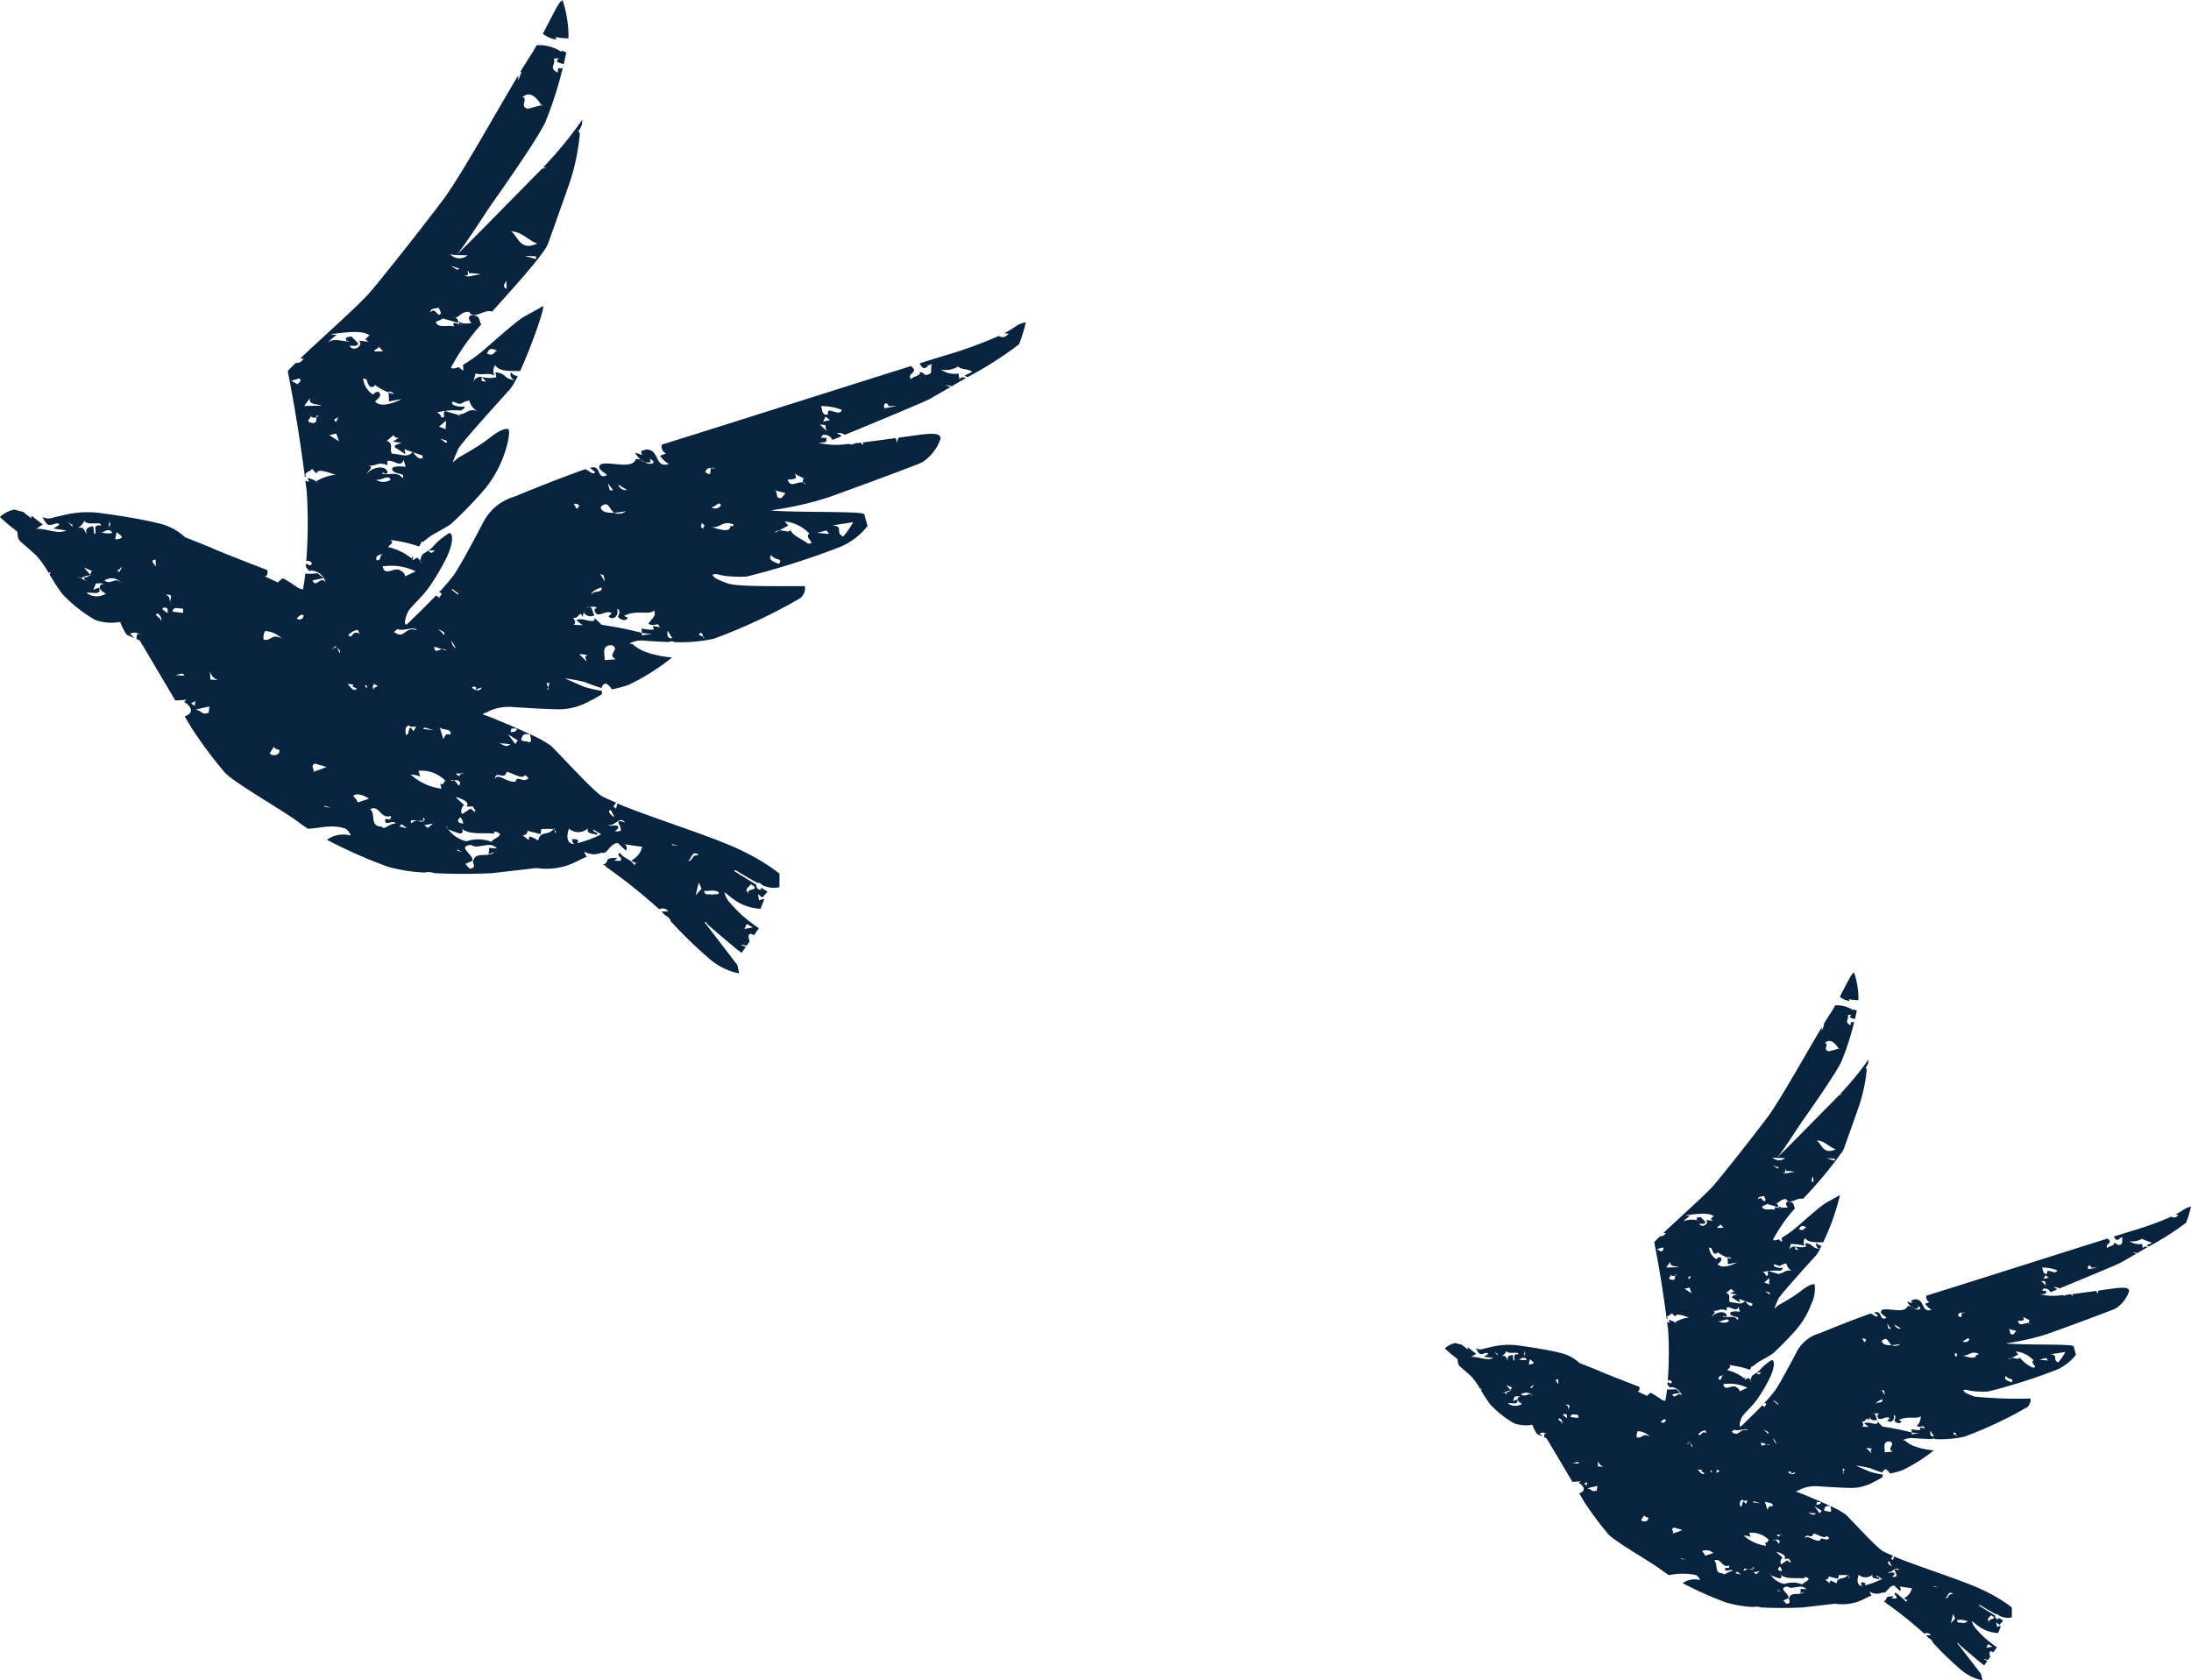 <svg id="header_img.svg" xmlns="http://www.w3.org/2000/svg" width="207.719" height="159.281" viewBox="0 0 207.719 159.281">
  <defs>
    <style>
      .cls-1 {
        fill: #08233e;
        fill-rule: evenodd;
      }
    </style>
  </defs>
  <path id="シェイプ_44_のコピー" data-name="シェイプ 44 のコピー" class="cls-1" d="M426.254,115.636a8.157,8.157,0,0,0-.382-2.357l-0.037-.078h-0.007a0.34,0.34,0,0,0-.1.116,0.05,0.05,0,0,1,0-.056c-0.07.07-.071,0.114-0.118,0.159-0.109.116-.636,1.151-1.124,2.085a1.941,1.941,0,0,0,.9.4c0-.1.056-0.148-0.125-0.193a5.112,5.112,0,0,0,.983.116C426.248,115.763,426.253,115.693,426.254,115.636Zm-0.428-2.457c-0.029.021-.045,0.036-0.065,0.053a0.232,0.232,0,0,1,.067-0.03l0.006,0Zm12.654,65.274c-0.179-.081-0.372-0.1-0.311-0.154l0.371,0.068,0.2-.279c-0.033-.225-0.174-0.463.065-0.535a0.53,0.53,0,0,1,.235.106l0.344-.491a9.318,9.318,0,0,1-2.087-1.863,1.574,1.574,0,0,1-.289-0.618c0.04,0.009.375,0.3,0.524,0.412a3.468,3.468,0,0,0,1.963.731l0.261-.666a0.816,0.816,0,0,0-.365.087l-0.073-.438,0.307,0.238,0.32-.369,0.018-.042-0.413-.256c-0.038.018-.055,0.047,0,0.132a0.3,0.3,0,0,1-.34-0.343l-1.557-.964,0.106-.043c0.212,0.107.969,0.59,1.565,0.893a0.344,0.344,0,0,1,.092-0.029l0.23,0.181a1.789,1.789,0,0,0,.245.086,1.664,1.664,0,0,0,.906.041c0-.2,0-0.394,0-0.593,0-.116,0-0.22,0-0.337a10.685,10.685,0,0,0-1.009-.716,16.882,16.882,0,0,0-2.735-1.375l-0.046-.019a0.042,0.042,0,0,1-.006,0l-0.024-.015c-1.691-.695-5.265-1.861-6.932-2.548l0.014,0.024-0.114-.064c-0.117-.049-0.225-0.1-0.319-0.139l-0.1.36-0.183-.143,0.192-.259c-0.336-.156-0.837-0.364-0.993-0.464-0.685-.431-3.1-3.114-3.526-3.482a8.528,8.528,0,0,0-1.415-.777h0c-0.03.128,0.2,0.488-.058,0.566-0.184-.142-0.716.013-0.489-0.379,0.141-.289.3-0.173,0.547-0.187,0,0,0,0,0,0-1.294-.608-2.97-1.285-3.217-1.354l0.046-.034-0.047.034a0.147,0.147,0,0,0-.037-0.01l0.086-.1,0.138-.015-0.057.037c0.086-.057.175-0.115,0.237-0.147a3.329,3.329,0,0,1,1.468-.3c0.18,0,2.788.2,3.656,0.158a4.429,4.429,0,0,0,1.82-.548,8.514,8.514,0,0,0,.855-0.479,0.888,0.888,0,0,0,0-.236,8.84,8.84,0,0,1-1.245-.279L426,159.948a10.791,10.791,0,0,1,1.375.253c0.382,0.156.821,0.313,1.167,0.415a0.366,0.366,0,0,1,.307-0.316,1.12,1.12,0,0,1,.4.408,9.036,9.036,0,0,0,1.14-.306,15.269,15.269,0,0,0,3.018-1.9,6.482,6.482,0,0,1-1.977-.437,2.468,2.468,0,0,1-.743-0.475l-0.226-.043a1.7,1.7,0,0,1,.906-0.207c0.041,0,.846.076,1.844,0.1a0.32,0.32,0,0,1,.344.006,10.891,10.891,0,0,0,2.715-.228,37.865,37.865,0,0,0,5.993-2.816,0.929,0.929,0,0,0,.3-0.809,42.309,42.309,0,0,1-5.279-.179c-0.782-.267-1.092-0.457-1.078-0.632l0.233-.028c0.275,0.059.369,0.086,0.547,0.117a8.073,8.073,0,0,0,1.571.055,54.026,54.026,0,0,0,6.419-2.033,4.7,4.7,0,0,0,1.9-1.45l-0.218-.792c-0.08-.1-0.246-0.157-3.358-0.181-1.565-.018-2.585-0.046-3.033-0.095h-0.034c0.052-.013.109-0.028,0.172-0.038a23.374,23.374,0,0,0,3.72-.852c0.777-.267,6.142-2.233,6.52-2.435a3.152,3.152,0,0,0,1.264-1.618c-0.006-.38-0.384-0.43-1.811-0.227-0.27.039-.648,0.092-1.064,0.149a0.476,0.476,0,0,0-.1.4l-0.124-.365c-0.826.112-1.742,0.234-2.253,0.3a0.213,0.213,0,0,0,.051.165,0.305,0.305,0,0,1-.2-0.146l-0.09.011-0.316.03a0.4,0.4,0,0,1-.425.036,5.352,5.352,0,0,1-2.09-.069,4.706,4.706,0,0,0,.5-0.052,0.378,0.378,0,0,0,.04-0.294l-0.358.009,0.113-.2a0.58,0.58,0,0,1,.666.339l0.64-.262a0.717,0.717,0,0,0-.355-0.2,0.62,0.62,0,0,1,.567.109c1.884-.775,5.521-2.285,5.88-2.483,0.392-.23.884-0.514,1.414-0.82l-0.381-.127,0.419,0.041v0.064l1.026-.594c-0.194-.066-0.381-0.1-0.443.127l-0.074-.436a1.635,1.635,0,0,1-1.2-.268,1.719,1.719,0,0,0,1.187-.217,8.41,8.41,0,0,0,.965.368l-0.529.259,0.191,0.109a25.33,25.33,0,0,0,3.56-2.266,10.7,10.7,0,0,0,.467-1.523,1.919,1.919,0,0,0-.735.313,8.335,8.335,0,0,1-.757.45l0.29,0.023a0.464,0.464,0,0,1-.664.162,29.691,29.691,0,0,1-3.47,1.274c-0.444.134-1.129,0.346-1.98,0.611,0.118,0.225.207,0.473,0.573,0.213l-0.061-.051,0.353-.1c-0.226.3,0.2,0.72-.5,0.742,0.018,0.018.036,0.036,0.053,0.05l-0.062-.049h0.009a0.414,0.414,0,0,0-.374-0.187c0.186,0.239-.586.3-0.581,0.5-0.25-.386.169-0.345,0.218-0.689-0.056-.064-0.132-0.149-0.219-0.238-4.5,1.411-12.717,4.027-17.186,5.422a0.527,0.527,0,0,0,.3.606l-0.415.155a1.71,1.71,0,0,0,.615.572c-1.016.33-.622-1.042-1.588-0.994-0.119.036-.227,0.068-0.337,0.1,0.039,0.129.015,0.252,0.175,0.294l-0.568-.173-0.021,0a3.409,3.409,0,0,0,.384.482c0.1,0.044.195,0.1,0.291,0.153a0.989,0.989,0,0,0,.407.007l-0.067-.24c0.123,0.094.3,0.14,0.248,0.29a0.56,0.56,0,0,1-.588-0.057,0.681,0.681,0,0,1-.291-0.153,0.6,0.6,0,0,0-.324-0.059c-0.275.734-1.606,0.178-2.376,0.34-0.469.3,0.257,0.581,0.381,0.772-0.763.356-.32-0.725-1.15-0.513,0.065,0.147.61,0.378,0.132,0.388-0.182-.114-0.332-0.212-0.472-0.291-1.889.677-3.642,1.383-4.865,1.888a3.494,3.494,0,0,0-2.173,1.777c-0.1.183-1.49,2.868-2.037,3.638a13.457,13.457,0,0,1-1.042,1.216,0.13,0.13,0,0,1,.2.1c0,0.1-.235.2-0.111,0.295l-0.264-.2c-0.983,1.03-2.073,2.041-2.048,2.041,0.094-.087-0.3.144,0.062-0.805,0.166-.439,1-1.039,1.634-1.989a16.853,16.853,0,0,0,1.1-1.911c0.5-1.124.371-1.583,0.181-1.646a4.835,4.835,0,0,0-1.164.964,1.422,1.422,0,0,1-.3.25l0.453-.009c-0.288.243-.238,0.2-0.468,0.019-0.115.08-.247,0.166-0.381,0.25a0.955,0.955,0,0,0-.166.459,1.658,1.658,0,0,1,.087.168,0.218,0.218,0,0,1-.087-0.168,0.637,0.637,0,0,0-.218-0.225c-0.164.095-.291,0.169-0.314,0.181a0.411,0.411,0,0,1,.063-0.234,0.58,0.58,0,0,0-.116.023l0.007,0.1a4,4,0,0,0-1.638-.8c0.055-.147.528-0.351,0.105-0.492a8.937,8.937,0,0,1,2.025.45c0.021-.027.044-0.055,0.068-0.084a2.412,2.412,0,0,1,.119-0.264,0.738,0.738,0,0,1,.093.042,4.205,4.205,0,0,1,.784-0.568c0.564-.315.857-0.479,1.132-0.665a29.628,29.628,0,0,0,2.31-2.383,7.839,7.839,0,0,0,1.321-2.3,3.294,3.294,0,0,0,.321-1.869c-0.1-.03-0.407-0.079-1.3.622s-2.166,1.344-2.194,1.4l-0.325.277a9.262,9.262,0,0,1,.392-0.955c0.235-.442,3.46-3.985,3.546-4.076a3.487,3.487,0,0,0,.393-0.63c-0.888-.088-0.576-0.471-1.4-0.55l0.068,0.34a2.077,2.077,0,0,1-1.008-.022l0.3,0.329-0.3-.043-0.009-.287a0.536,0.536,0,0,0-.585.4l0.161-.637a6.187,6.187,0,0,1,1.3.161,0.732,0.732,0,0,1,.051-0.726c0.319,0.488,1.088.378,1.718,0.412a22.465,22.465,0,0,0,1.6-4.493c-0.057.044-1.31,0.731-1.381,0.774-0.625.4-2.419,2.01-2.691,2.239a9.907,9.907,0,0,1-1.5,1.073l0.053-.006L419,138.753l-0.326-.254c-0.449.188-.52,0.037-0.52,0.045a0.313,0.313,0,0,1,.012-0.04,14.949,14.949,0,0,1,2.076-2.952c-0.174-.187-0.026-0.561-0.522-0.617-0.6-.085-0.22.59-0.106,0.491a1.151,1.151,0,0,1-.894-0.034,0.142,0.142,0,0,0,.026.16,0.474,0.474,0,0,0,.217.032,0.215,0.215,0,0,1-.217-0.032c-0.249-.075-0.562-0.212-0.378.142-0.419-.137-1.128.169-1.261-0.316l0.47-.2-0.061-.05,1.145,0.322a0.46,0.46,0,0,0-.311-0.435c0.306,0.237.464-.4,1.065-0.316,0.256,0.581,1.065-.213,1.548-0.029a0.189,0.189,0,0,0,.021.009,40.92,40.92,0,0,0,3.828-4.618c0.066-.159,1-2.785,1.376-3.864a15.014,15.014,0,0,0,.845-3.757c0-.11-0.114-0.219-0.091-0.265l0.065-.043c0,0.083.16-.372,0.16-0.289l0.044-.405a28.047,28.047,0,0,1-2.714,3.31l0.224-.006a0.988,0.988,0,0,1-.3.085c-0.084.087-.167,0.175-0.254,0.262-1.631,1.654-5.277,5.379-5.647,5.692,0.19,0.01.367,0,.774,0.02a0.875,0.875,0,0,1-1.2-.072,3.01,3.01,0,0,0,.42.052c0.4-.375,1.816-2.6,2.308-3.329,0.051-.079,3.129-4.39,3.808-5.785a26.088,26.088,0,0,0,1.222-3.78c-0.228.089-.353-0.156-0.338,0.314-0.667-.329-0.134-0.486-0.268-0.971l0.356-.005c-0.359.253,0,.291,0.314,0.4,0.069-.284.13-0.558,0.18-0.812l-0.33-.128,0,0.1a2.735,2.735,0,0,0-1.72-.464c-0.122.223-.23,0.412-0.311,0.54-0.236.355-.514,0.8-0.816,1.3l0.084-.008-0.221.587-0.011-.336c-1.589,2.651-3.836,6.715-5.083,8.44-1.321,1.777-4.548,5.857-5.242,6.629-0.827.912-3.3,3.112-4.7,4.438l0.238,0a0.556,0.556,0,0,1-.545.3c-0.233.226-.425,0.419-0.542,0.552-0.009.11,0.549,2.518,1.177,7.293l0.1-.005c-0.248-.29.285-0.345,0.4-0.546l0.308,0.335c0.047-.438.956-0.021,1.317,0.072a3.138,3.138,0,0,0-1.344.457,0.571,0.571,0,0,1,.168.151l-0.181-.142a0.038,0.038,0,0,1,.013-0.009,1.431,1.431,0,0,0-.558-0.222c-0.118.1,0.244,0.187-.055,0.243a0.527,0.527,0,0,0-.134-0.074c0.033,0.254.066,0.51,0.1,0.777a34.658,34.658,0,0,1-.033,4.778,0.313,0.313,0,0,1,.393.155c-0.134.276-.248,0.026-0.405,0.015,0,0.073-.011.142-0.017,0.213a1.533,1.533,0,0,0,.262.314l0.059-.052a1.077,1.077,0,0,1,1.037.809c-0.372-.481-0.641.452-0.9-0.129l0.769-.16-0.426-.333a5.524,5.524,0,0,1-.846.027,8.972,8.972,0,0,1-.162,1.095l-0.276-.091a2.784,2.784,0,0,1-.292-0.187,7.726,7.726,0,0,0-.814-0.5,1.19,1.19,0,0,0-.336.293l-0.907-.419c0.164,0,.232-0.262.159-0.434a0.629,0.629,0,0,0-.061-0.028c-0.639-.247-3.706-1.432-3.758-1.5l-1.834-.731a4.047,4.047,0,0,0-1.963-.991c-0.73-.189-2.3-0.467-3.642-0.646a6.888,6.888,0,0,0-2.726.1c-0.3.069-.682,0.156-0.751,0.176a0.9,0.9,0,0,1-.757-0.041,1.966,1.966,0,0,0,.263.419c0.25,0.384.829-.212,0.9,0.128l-0.412.254,0.9,0.125c-0.588.307-1.439-.165-2.092-0.1l0.467-.3-0.794-.618,0,0.2-0.549-.43,0.015,0c-0.3-.081-0.549-0.149-0.665-0.174a2.226,2.226,0,0,0-.971.511c0.705,0.677,1.014.834,1.206,1.026a2.534,2.534,0,0,0,.043.378,0.649,0.649,0,0,0,.175.3c0.006,0.006.628,0.533,1.1,0.97a6.918,6.918,0,0,1,.834,1.19,0.282,0.282,0,0,0,.115-0.089,0.184,0.184,0,0,1-.058.18,13.214,13.214,0,0,0,.888,1.357,9.8,9.8,0,0,0,2.258,1.788,3.347,3.347,0,0,0,1.731.138,4.242,4.242,0,0,0,.448.882c0.209,0.094.4,0.176,0.545,0.241l-0.308-.308a0.664,0.664,0,0,1,.777.129c-0.379-.293-0.318.052-0.336,0.238,0.134,0.058.219,0.1,0.225,0.1s1.4,2.366,2.45,4.133l0.781-.05-0.174.147c0.362,0.19.733,0.67,0.206,0.925-0.063.028-.114,0.045-0.168,0.066,0.243,0.41.417,0.705,0.473,0.8a29.8,29.8,0,0,0,2.313,3.106c0.8,0.8,4,2.584,5.081,3.412,0.188,0.142.4,0.29,0.637,0.441a6.2,6.2,0,0,1,2.57-.011,0.826,0.826,0,0,1,.372.477,1.953,1.953,0,0,0-1.639.292,33.869,33.869,0,0,0,4.179,1.851,10.888,10.888,0,0,0,2.544.407,1.28,1.28,0,0,1,.7.043c1.3,0.066,2.733.063,3.96,0l3.063-.354a4.592,4.592,0,0,0,2.2-.207c0.438-.154.951-0.448,1.155-0.532,0.043-.016.074-0.031,0.116-0.044a0.733,0.733,0,0,1-.178-0.355,1.273,1.273,0,0,0,1.2.073l-0.061-.047c0.429,0.333.579-.6,1.178-0.609l0.553,0.525a0.307,0.307,0,0,0-.073-0.437l1.2,0.17a1.439,1.439,0,0,1-.746.941,0.671,0.671,0,0,0,.481.186c-0.18-.046-0.294.054-0.231,0.2a9,9,0,0,0-1.043-.905c-0.236.1,0.009,0.293,0.07,0.341,0.07,0.338-.174.151-0.471,0.2l0.233-.2c-1.109-.02-0.438.3-1,0.463l0.027,0.019a0.163,0.163,0,0,1,.17.118,38.962,38.962,0,0,1,3.682,2.938,0.523,0.523,0,0,1,.638.145l-0.481.01,0.065,0.065,0.19,0.2a0.637,0.637,0,0,1,.386.41,31.251,31.251,0,0,0,2.728,2.639,4.475,4.475,0,0,0,1.906.938h0.077l-0.117-.56-0.4-.523h-0.016l0.012-.007-1.863-2.423a0.142,0.142,0,0,1,.077,0,0.382,0.382,0,0,1,.121.045l-0.072.017c0.1,0.12.691,0.615,0.929,0.816,0.358,0.3,1.352,1.165,1.507,1.228Zm0.062-1.576,0.424,0.234-0.593.109Zm0.276-2.738c0.85,0.471-.53.257-0.1,0.686C438.291,174.493,438.7,174.339,438.818,174.139Zm7.056-24.962a5.025,5.025,0,0,1-.685.991c-0.605-.281.1-0.685-0.739-0.766Zm-1.831.575,0.186,0.239-0.84-.08Zm4.147-8.765c0.123,0.1.123,0.1,0.128,0.193l0.6-.011-0.89.161C448.016,141.136,447.953,140.992,448.19,140.987Zm-3.089.453c-0.161.539-1.085-.369-0.945,0.313-0.474.108-.37-0.382-0.5-0.576A3.823,3.823,0,0,1,445.1,141.44Zm-0.814.7-0.474.106,0.169-.343Zm-0.214.783-0.492-.476C444.238,142.482,443.82,142.539,444.073,142.923Zm-2.238,2.924,0.666,0.329c-0.045-.037-0.148.144-0.053,0.274a0.443,0.443,0,0,1,.184.113,0.3,0.3,0,0,1-.184-0.113c-0.41-.118-0.9.425-1.08-0.206C441.664,146.191,442.145,146.278,441.835,145.847Zm-0.617,1.33-0.288.346c-0.478.009-.188-0.337-0.433-0.528Zm-0.06,1.951a2.7,2.7,0,0,1,1.7.841c-0.41.255,0.558,0.723-.1,0.686a3.542,3.542,0,0,1-1.222-.951c-0.036.247-.426,0.024-0.748,0.044l-0.321.173a0.382,0.382,0,0,1,.321-0.173l0.618-.333Zm-0.944,2.312c0.312,0.432.84,0.175,0.556,0.621C440.468,151.922,439.988,151.835,440.214,151.44Zm-2.571-2.1c-0.113.2,0,.1-0.235,0.1,0.019,0.586-1.132.07-1.371,0.075C436.756,149.608,436.857,149.018,437.643,149.344ZM436.768,148a0.445,0.445,0,0,1-.653.159C436.412,148.1,436.638,147.707,436.768,148Zm-0.681-2.542c0.043-.049.128-0.048,0.306,0.064a1.008,1.008,0,0,0-.306-0.064c-0.12.136,0.089,0.656-.4,0.274A0.338,0.338,0,0,1,436.087,145.455Zm-0.654,3.788,0.122,0.1c0.185,0.24-.06.049,0.01,0.293C435.261,149.49,435.437,149.44,435.433,149.243Zm-0.068,7.56a0.265,0.265,0,0,1,.155.271,0.144,0.144,0,0,1,.094.114,0.123,0.123,0,0,1-.094-0.114C435.366,156.987,435.1,156.955,435.365,156.8Zm-2.273-.149c0.01-.026.008-0.018,0,0l0.311,0.527c-0.438.048-.334-0.43-0.311-0.527Zm-5.6,2.112-0.493-.475a1.5,1.5,0,0,1,.6.084C427.236,158.383,427.543,158.718,427.487,158.766Zm1.249-.076c0.051-.339-0.27-1.063.506-1.029,0.607,0.279-.4.641,0.269,0.968Zm1.552-11.729a0.533,0.533,0,0,1-.608-0.38Zm-0.954.017-0.236,0-0.136-.483Zm0.074,1.55a6.313,6.313,0,0,0,.807-0.1,0.776,0.776,0,0,1-.807.1c-0.477.025-.922-0.046-0.932-0.412C429.037,147.636,429.037,148.3,429.408,148.528Zm-0.73,4.315,0.073,0.439-0.315-.531Zm-0.154.833c0.074,0.436-.531.156-0.7,0.5A1.044,1.044,0,0,1,428.524,153.676ZM426.977,148a0.315,0.315,0,0,1-.171.248l-0.188-.339A0.5,0.5,0,0,1,426.977,148Zm0.237,7.7,0.084-.308a0.081,0.081,0,0,1,.023-0.085l-0.023.085a0.545,0.545,0,0,0,.746.191c-0.184-.142-0.085-0.824-0.608-0.476a1.022,1.022,0,0,1,.771-0.062l-0.174.151c0.144,0.776.774-.066,1.2,0.267l-0.232.2c0.37,0.382.769-.162,0.582-0.5,0.3,0.042.131,0.388,0.075,0.536,0.124,0.191.609,0.378,0.659,0.034l-0.243-.09c0.764-.455,1.79-0.038,2.077-0.384a1.081,1.081,0,0,1-.389.933c0.544,0.233.591-.208,0.784,0.227l-0.48-.087,0.066,0.244a2.425,2.425,0,0,1-.838-0.081l0.009,0.315a4.223,4.223,0,0,0,.718.06l-0.714.113,0-.173a25.066,25.066,0,0,0-2.762-.552l-0.491-.477c0.075,0.535-.9-0.129-1.249.173l0.43,0.33-0.66-.035c0.121,0,.233-0.2-0.015-0.487C426.981,155.9,427.018,155.168,427.214,155.7Zm-2.187,4.58h-0.121a0.651,0.651,0,0,1-.052.28c0.029,0.078.022,0.147-.113,0.165a0.431,0.431,0,0,0,.113-0.165C424.794,160.4,424.58,160.192,425.027,160.282Zm-3.686-22.912a0.337,0.337,0,0,1,.123.067c-0.043-.025-0.083-0.046-0.123-0.067-0.218-.052-0.184.422-0.708,0.182C420.78,137.153,420.991,137.188,421.341,137.37Zm-3.536,5.405-0.479-.184,0.463-.4C417.857,142.432,417.74,142.533,417.805,142.775Zm-0.03.929-0.367-.287,0.424,0.138C417.893,143.6,417.9,143.7,417.775,143.7Zm1.066-2.219c0.119-.1.294-0.15,0.231-0.3-0.236.1-1.076-.076-0.786-0.327,0.786,0.327.419,0.043,1.132-.07a1.105,1.105,0,0,0,.619.765c-0.665-.325-0.887.263-1.368,0.177l0.184,0.143c-0.363-.188-0.781-0.23-1.086-0.369-0.293.151,0.135,0.486-.284,0.444a0.442,0.442,0,0,0-.308-0.336A4.725,4.725,0,0,1,418.841,141.485Zm4.392-10.669,0.776,0.034,0,0.195Zm0.867-.847c-1.235.561-1.329-.557-1.815-0.841C423.064,129.162,423.376,129.694,424.1,129.969Zm-2.13,2.53a0.026,0.026,0,0,1,0,.032c0,0.174.009,0.281,0.018,0.555-0.37-.122-0.06-0.442-0.018-0.555C421.971,132.521,421.971,132.512,421.97,132.5Zm-2.585-.579,0,0.1a4.08,4.08,0,0,1,.837.082c-0.653.061-.887,0.261-1.19,0.025C419.579,132.354,419.138,131.631,419.385,131.92Zm-0.664-.231-0.115.1-0.486-.282Zm5.671-11.261,0.056-.015c0.017,0.1,0,.084-0.056.015l-0.949.251c-0.542-.137-0.078-0.538-0.263-0.777l-0.121,0C423.689,119.288,424.218,120.193,424.392,120.428Zm-16.826,19.241-0.426-.236,0.533-.156C407.915,139.369,407.681,139.568,407.566,139.669Zm1.3,2.275c-0.01.193,0.085,0.534-.5,0.34-0.156-.2.146-0.24,0.106-0.416a0.371,0.371,0,0,1-.064-0.119,0.264,0.264,0,0,1,.064.119,0.341,0.341,0,0,0,.4.076c0-.083.029-0.139,0.137-0.111A0.182,0.182,0,0,1,408.866,141.944Zm-0.835-.774,0.4-.544c-0.1.491,0.49,0.381,0.793,0.521ZM395,150.36l0.1-.492,0.246,0.193C395.779,150.392,394.76,150.364,395,150.36Zm-0.4-1.261,0.068,0.243-0.115.2Zm0.205,0.824a1.418,1.418,0,0,1-.738-0.045,0.092,0.092,0,0,1-.1-0.035s0.04,0.015.1,0.035C394.258,149.85,394.6,149.528,394.809,149.923Zm-3.13-.814,0.307,0.241,0.057-.054,0.007,0.2Zm1.192-.023c0.251,0.385,1.194-.025,1.146.318-0.72-.082-0.164.54-0.461,0.595l-0.075-.534a0.662,0.662,0,0,0-.472.2,0.613,0.613,0,0,0,.036.321,0.342,0.342,0,0,0,.1.067,0.172,0.172,0,0,1-.1-0.067c-0.192-.185-0.168-0.545-0.636-0.407A0.949,0.949,0,0,0,392.871,149.086Zm-0.223,3.957a1.359,1.359,0,0,1,.6-0.2,0.486,0.486,0,0,0,.027-0.052l-0.42-.487,0.546,0.233a2.32,2.32,0,0,0-.126.254l0.076,0.088a0.4,0.4,0,0,0-.1-0.036,0.519,0.519,0,0,1-.374.146c-0.053.145,0.189,0.239,0.251,0.285l-0.473-.231a0.24,0.24,0,0,1-.194-0.1Zm0.375,1.015c0.356-.108,1.023.222,0.887-0.36a1.02,1.02,0,0,0-.415.152l0.167-.441a1.383,1.383,0,0,1,.659.036,0.322,0.322,0,0,0-.357.1c-0.172.25,0.437,0.624,0.431,0.529A1.19,1.19,0,0,1,393.023,154.058Zm1.227-.855a0.894,0.894,0,0,1,1.2.169C394.957,152.9,394.8,153.534,394.25,153.2Zm1.059-.608-0.182-.043,0.348-.3Zm2.478-.829,0.017,0.487C397.8,152.155,397.311,151.774,397.787,151.766Zm0.37,4.282c0.051-.341-0.55-0.429-0.257-0.58A0.465,0.465,0,0,1,398.157,156.048Zm0.46-.593-0.367-.287c0.056-.145.116-0.1,0.235-0.1C398.667,155.109,398.611,155.26,398.617,155.455Zm0.182-.756c-0.085-.2.027-0.442-0.339-0.511,0.656-.088.289,0.265,0.339,0.511a0.316,0.316,0,0,0,.156.163A0.221,0.221,0,0,1,398.8,154.7Zm0.883,0.442,0.011,0.292-0.723-.083C398.961,154.96,399.445,155.146,399.682,155.141Zm-0.573,4.595a0.446,0.446,0,0,1-.121,0c0.039,0,.081,0,0.121,0,0.277-.034.593-0.26,0.657,0.035A3.878,3.878,0,0,0,399.109,159.736Zm1.376,2.118-0.248-.192,0.295-.15Zm0.967,0.466c-0.533.159-.361-0.088-0.9-0.225l0.949-.213Zm0.111-2.293-0.019-.584a0.812,0.812,0,0,0,.555.621Zm4.093,5.087,0.286-.449a0.379,0.379,0,0,0,.364.189C406.438,165.242,405.843,165.354,405.656,165.114Zm-0.418-7.844a0.889,0.889,0,0,1,.1-0.587,1.765,1.765,0,0,1,1.149.513C405.762,156.822,405.779,157.406,405.238,157.27Zm2.283-1.461c0.117-.1.288-0.344,0.472-0.2A0.275,0.275,0,0,1,407.521,155.809Zm14.795,7.6,0.358-.006c0.066,0.241-.291.249-0.408,0.251Zm0.444,0.821-0.173.247-0.5-.673Zm-1.252.184,0.722,0.07c-0.228.274-.542,0.009-0.722-0.07l-0.116-.01A0.113,0.113,0,0,1,421.508,164.412Zm-1.661-3.685,0.412-.155c-0.05.345-.65,0.161-0.657-0.037C419.722,160.534,419.957,160.432,419.847,160.727Zm-0.65,8.059,0.479-.008c0,0.095.246,0.286,0.129,0.384l-0.306-.236-0.526.354c-0.178.051-.134-0.489,0.1-0.589l-0.613-.571C418.82,168.207,419.545,168.486,419.2,168.786Zm-0.2,1.173c-0.419-.04-0.426-0.232-0.193-0.437A0.711,0.711,0,0,1,418.994,169.959Zm0.074-3.462-0.216,0-0.135.2-0.245-.188,0.38-.008,0.035-.05Zm-0.806-12.71,0.429,0.332-0.058.051-0.43-.335Zm0.245,4.092a0.64,0.64,0,0,1-.316-0.53ZM418.375,167a0.3,0.3,0,0,1,.415.135c-0.082.464-.155-0.016-0.415-0.135a0.408,0.408,0,0,1-.247,0A0.287,0.287,0,0,1,418.375,167ZM417.7,156.773l-0.005-.2,0.006,0.2h0l0.006,0.194-0.431-.429Zm-0.154,1.161a0.332,0.332,0,0,1,.314.1l-0.314-.1c-0.274.045-.517,0.322-0.531-0.172Zm-1.2,5.4,0.6,0.185-0.721-.084Zm-0.563-6.715c-0.844-.275-0.814.7-1.548,0.132l0.231-.2C414.829,156.735,415.654,156.326,415.783,156.617Zm-0.066-4.047-0.762.358c0.116,0-.072-0.342-0.252-0.385-0.37-.382-1.121.462-1.261-0.315A3.885,3.885,0,0,1,415.717,152.57Zm-2.849,8.254a0.519,0.519,0,0,1-.015-0.491c0.552,0.258-.1.131-0.025,0.4C412.841,160.766,412.856,160.8,412.868,160.824Zm0.143-9.026c-0.07-.243.1-0.394,0.462-0.4C413.12,151.5,413.427,151.837,413.011,151.8Zm-0.053-5.557c0.3,0.136.944-.411,1.017,0.025A0.958,0.958,0,0,1,412.958,146.241Zm1.177-.611c0.247,0.29.9,0.13,0.673,0.522-0.317-.53-1.08-0.172-1.384-0.312-0.068-.242.244,0.189,0.357-0.106-0.2-.628-1.261-0.217-1.429.128-0.01-.2.641-0.55-0.021-0.585,0.721,0.082.71-.307,1.434-0.03l-0.01-.292c0.474-.109.913,0.519,1.131-0.071l0.135,0.485C414.841,145.325,413.884,145.246,414.135,145.63Zm-1.82,14.762,0.068,0.243-0.183-.142-0.349.3Zm-1.236-3.438a1.169,1.169,0,0,1,.643-0.352l0.129,0.29C411.361,156.512,411.326,157.342,411.079,156.954Zm6.235-22.556c0.065,0.244.249,0.386,0.014,0.49-0.241-.094-0.254-0.482-0.6-0.186C416.715,134.414,417.135,134.45,417.314,134.4Zm-2.389,9.753,0.582,0.2a0.089,0.089,0,0,0,.02-0.019l0.022,0.033,0.7,0.244c-0.121,0-.059.052-0.055,0.15-0.278.142-.517-0.194-0.648-0.394l-0.042-.014c-0.4.415-.762,0.142-1.41,0.108-0.244-.191.158-0.735-0.383-0.87l0.467-.4a0.39,0.39,0,0,0,.362.191l-0.408.251,0.6,0.084c-0.237.1-.478,0.109-0.469,0.3L415,144.49A0.792,0.792,0,0,0,414.925,144.151Zm-1.769-7.081,0.308,0.333-0.595.012C412.864,137.222,413.164,137.262,413.156,137.07Zm-0.275,2.634a4.108,4.108,0,0,0,.967.535l0-.063a0.391,0.391,0,0,1,.368.185,3.005,3.005,0,0,1-.366-0.122l0.023,0.616,0.887-.163c-0.529.255-1.411,0.615-1.843,0.183,0.055-.149.585-0.4,0.217-0.687a0.411,0.411,0,0,0-.35.2,1.469,1.469,0,0,1-.693-1.106c0.421,0.041.127,0.194,0.5,0.577C412.7,139.859,412.943,139.852,412.881,139.7Zm-3.12,3.477,0.476-.106,0.195,0.533Zm0.327-1.078,0.293-.151-0.168.345Zm-1.307,23.725,0.786,0.227a6.964,6.964,0,0,1-.887.322,0.176,0.176,0,0,1-.057.087,0.157,0.157,0,0,1,.057-0.087C408.736,166.19,408.426,165.962,408.781,165.828Zm0.628,2.963,0.059-.052,0.422,0.138Zm1.049-10.6-0.162-.368a0.647,0.647,0,0,1-.05-0.056l-0.333.191,0.294-.248a0.264,0.264,0,0,0,.039.057l0.021-.011,0.029,0.067C410.416,157.94,410.589,158.075,410.458,158.188Zm-0.832-21.39,0.641-.548a1.052,1.052,0,0,1-.419-0.042c0.775-.064,2.137-0.335,2.689.093l-0.235.2c-0.114.1,0.125,0.193,0.186,0.239l-0.716-.082c0.422,0.235-.275.835-0.586,0.405-0.184-.143.661,0.13,0.531-0.256l-0.432-.431c-0.177.053-.477,0.011-0.35,0.3a0.188,0.188,0,0,1,.18.048A2.254,2.254,0,0,0,409.626,136.8ZM411,160.323l0.421,0.039-0.058.148,0.305,0.141C411.437,160.945,411.185,160.463,411,160.323Zm0.726,8.175a1.239,1.239,0,0,0-.312-0.433,0.991,0.991,0,0,1,1.083.176Zm1.665,1.673c-0.9-.03-0.388-0.868-0.813-1.2,0.645-.353.678,0.716,1.447,0.457-0.049.441-.239,0.106-0.412,0.254-0.045.538,0.535-.061,0.725,0.278C413.919,169.917,413.52,170.462,413.392,170.171Zm1.192-.022,0.173-.15,0.367,0.283Zm0.465-6.3a1.278,1.278,0,0,1-.017-0.487c0.347-.4.061,0.049,0.714-0.11l-0.17.342-0.186-.239C415.151,163.358,415.343,163.791,415.049,163.847Zm0.787,5.926a0.6,0.6,0,0,0-.426.164c-0.124-.286.143-0.225,0.426-0.164,0.154-.012.309,0,0.406-0.019l-0.007-.225c0.16,0.16.127,0.209,0.007,0.225l0,0.067A1.222,1.222,0,0,1,415.836,169.773Zm0.72,0.482-0.245-.189,0.594-.113Zm0.862-3.042,0.07,0.338a3.893,3.893,0,0,1-2.119-.978,2.374,2.374,0,0,1,.662.133l-0.132-.386a2.3,2.3,0,0,1,1.872.69C417.535,167.113,417.78,167.3,417.418,167.213Zm0.2-3.076-0.264-.874c0.008,0.294.956,0.081,0.733,0.57C417.789,163.694,417.737,163.94,417.622,164.137Zm0.951,7.684,0.113-.195-0.053.144,0.3,0.143Zm2.157,0.249,0.411-.154c-0.345.4-1.252-.022-1.417,0.515-0.23.2,0.316,0.531-.278,0.64l-0.308-.334,0.471-.206c0.168-.443-1.1-0.951-0.092-1.119,0.488,0.381,1.3-.319,1.8.256l-0.539-.037A1.255,1.255,0,0,1,420.73,172.07Zm0.274-.833a2.546,2.546,0,0,0-1.793-.062,2.166,2.166,0,0,1-1.255-.831,0.4,0.4,0,0,1-.153-0.261,1.5,1.5,0,0,0,.153.261,5.555,5.555,0,0,0,.82.3c0.251-.032.193-0.235,0.121-0.362a0.59,0.59,0,0,1-.075-0.075c-0.025-.056.028-0.007,0.075,0.075,0.433,0.471,1.527.288,2.207,0.366l0.055-.146C422.18,170.723,420.7,171.1,421,171.237Zm1.6-4.178c-0.594.111-1.214-.658-1.439-0.168,0.1-.685.663,0.136,0.822-0.5,0.48,0.089,1.091.564,1.259,0.218l0.246,0.193C423.209,167.242,422.71,166.568,422.606,167.059Zm2.734,3.553L425.3,170.4a0.261,0.261,0,0,0-.077-0.057c-0.348.474-.906,0.085-1.057,0.782a2.262,2.262,0,0,0-.6-0.278l-0.05.244-0.43-.33a0.291,0.291,0,0,0,.349-0.3l0.9,0.226,0.051-.343a5.229,5.229,0,0,1,.841,0c0.017-.024.036-0.04,0.052-0.067L425.3,170.4a0.33,0.33,0,0,1,.1.165Zm1.513,0.7c0.172-.248-0.009-0.293-0.364-0.286,0.063,0.145.007,0.294,0.188,0.337-0.6.014-.556-0.621-0.391-1.064a0.967,0.967,0,0,0,1.312-.025c-0.166.442,0.427,0.334,0.611,0.474,0.111-.294-0.242-0.092-0.25-0.386l0.548,0.33A7.887,7.887,0,0,1,426.853,171.312Zm2.319-2.29,0.252,0.48C429.184,169.412,428.874,169.077,429.172,169.022Zm0.283,1.458,0.233-.2c-0.013-.392-0.539-0.038-0.664-0.231,0.481,0.089.755-.65,1.128-0.167C429.005,169.465,430.532,170.652,429.455,170.48Zm3.908,0.944,0.059-.051,0.421,0.139Zm1.109,1.146c0.235-.1.273-0.832,0.762-0.454C434.58,172.178,435.005,172.413,434.472,172.57Zm0.549,2.329,0.211-.881,0.193,0.435Zm1.1-.014a0.22,0.22,0,0,1-.027.092,0.135,0.135,0,0,1,.027-0.092c0-.157-0.5.141-0.514-0.289a1.875,1.875,0,0,1,1.018.125A1.012,1.012,0,0,1,436.123,174.885Zm-13.84-36.051a0.408,0.408,0,0,0,.328.561c0.049-.094.1-0.191,0.15-0.3A0.558,0.558,0,0,1,422.283,138.834Zm-1.775,23.515-0.083.054Z" transform="translate(-250.062 -21)"/>
  <path id="シェイプ_44" data-name="シェイプ 44" class="cls-1" d="M303.961,24.377a11.188,11.188,0,0,0-.524-3.242l-0.051-.11-0.01,0a0.465,0.465,0,0,0-.14.16,0.071,0.071,0,0,1,0-.078c-0.1.1-.1,0.155-0.162,0.221-0.15.158-.874,1.581-1.546,2.865a2.669,2.669,0,0,0,1.242.554c-0.006-.135.078-0.2-0.172-0.265a6.673,6.673,0,0,0,1.352.158C303.953,24.552,303.96,24.456,303.961,24.377ZM303.373,21a0.85,0.85,0,0,0-.089.071,0.385,0.385,0,0,1,.092-0.041,0.028,0.028,0,0,1,.008-0.007Zm17.4,89.77c-0.246-.114-0.512-0.143-0.428-0.214l0.511,0.094,0.269-.383c-0.044-.309-0.238-0.638.09-0.736a0.716,0.716,0,0,1,.323.147l0.473-.678a12.865,12.865,0,0,1-2.87-2.56,2.19,2.19,0,0,1-.4-0.85c0.055,0.011.517,0.415,0.722,0.565a4.762,4.762,0,0,0,2.7,1.006l0.359-.914a1.084,1.084,0,0,0-.5.12l-0.1-.6,0.422,0.33,0.44-.509,0.024-.059-0.567-.352c-0.053.026-.076,0.066,0,0.183a0.416,0.416,0,0,1-.468-0.472l-2.142-1.326,0.146-.06c0.292,0.147,1.333.811,2.152,1.23a0.459,0.459,0,0,1,.128-0.041l0.316,0.249a2.219,2.219,0,0,0,.336.118,2.276,2.276,0,0,0,1.246.055c0-.269,0-0.541.008-0.813,0-.162,0-0.3,0-0.465a13.936,13.936,0,0,0-1.388-.983,22.979,22.979,0,0,0-3.76-1.892c-0.019-.009-0.043-0.018-0.063-0.025a0.024,0.024,0,0,1-.009,0,0.362,0.362,0,0,1-.033-0.02c-2.326-.956-7.241-2.56-9.533-3.5l0.018,0.031-0.156-.087c-0.161-.067-0.31-0.133-0.439-0.191l-0.137.494-0.252-.2,0.264-.356c-0.462-.214-1.151-0.5-1.366-0.636-0.942-.591-4.261-4.283-4.848-4.789a11.493,11.493,0,0,0-1.947-1.067h0c-0.042.174,0.281,0.668-.08,0.776-0.253-.2-0.985.019-0.674-0.522,0.195-.394.407-0.236,0.754-0.253a0.005,0.005,0,0,1,0,0c-1.78-.839-4.085-1.768-4.425-1.865l0.063-.043-0.065.043a0.323,0.323,0,0,0-.051-0.013l0.119-.135,0.189-.023-0.078.051c0.119-.079.24-0.157,0.326-0.2a4.593,4.593,0,0,1,2.018-.41c0.249,0,3.835.276,5.03,0.216a6.082,6.082,0,0,0,2.5-.756,11.592,11.592,0,0,0,1.175-.657,1.168,1.168,0,0,0,0-.323A12.218,12.218,0,0,1,305.4,86.1l-1.8-.785a14.671,14.671,0,0,1,1.892.35c0.525,0.213,1.129.428,1.605,0.569a0.5,0.5,0,0,1,.422-0.433,1.543,1.543,0,0,1,.547.558,11.754,11.754,0,0,0,1.568-.419,21,21,0,0,0,4.151-2.612,9.05,9.05,0,0,1-2.72-.6,3.466,3.466,0,0,1-1.021-.656l-0.311-.059a2.354,2.354,0,0,1,1.246-.284c0.056,0,1.163.1,2.535,0.14a0.439,0.439,0,0,1,.474.009,15.04,15.04,0,0,0,3.734-.314,52.026,52.026,0,0,0,8.242-3.873,1.276,1.276,0,0,0,.41-1.115c-0.986-.043-6.2.108-7.26-0.245-1.076-.366-1.5-0.628-1.482-0.868l0.319-.041c0.379,0.083.508,0.119,0.753,0.162a11.034,11.034,0,0,0,2.16.076,74.588,74.588,0,0,0,8.829-2.8,6.446,6.446,0,0,0,2.617-1.993l-0.3-1.089c-0.11-.138-0.339-0.216-4.619-0.25-2.152-.022-3.555-0.061-4.17-0.129h-0.048c0.071-.019.15-0.039,0.237-0.055a31.733,31.733,0,0,0,5.116-1.168c1.068-.368,8.447-3.072,8.967-3.348a4.341,4.341,0,0,0,1.738-2.225c-0.008-.522-0.528-0.593-2.491-0.314-0.371.054-.891,0.126-1.462,0.2a0.655,0.655,0,0,0-.135.545l-0.17-.5c-1.135.154-2.4,0.323-3.1,0.41a0.3,0.3,0,0,0,.07.227,0.421,0.421,0,0,1-.276-0.2l-0.123.015-0.435.042a0.559,0.559,0,0,1-.585.051,7.318,7.318,0,0,1-2.874-.1,6.242,6.242,0,0,0,.69-0.069,0.517,0.517,0,0,0,.055-0.406l-0.492.013,0.156-.272a0.8,0.8,0,0,1,.915.467c0.216-.087.516-0.211,0.881-0.361a0.964,0.964,0,0,0-.488-0.269,0.846,0.846,0,0,1,.78.148c2.591-1.066,7.593-3.143,8.086-3.417,0.54-.316,1.216-0.7,1.945-1.125l-0.524-.175,0.576,0.055,0,0.087c0.456-.263.93-0.538,1.41-0.817-0.266-.089-0.524-0.132-0.609.176l-0.1-.6a2.258,2.258,0,0,1-1.651-.367,2.382,2.382,0,0,0,1.633-.3c0.254,0.327.91,0.181,1.326,0.507l-0.727.354,0.262,0.153a34.5,34.5,0,0,0,4.9-3.119,14.548,14.548,0,0,0,.643-2.093,2.7,2.7,0,0,0-1.011.43,11.2,11.2,0,0,1-1.041.619l0.4,0.032a0.638,0.638,0,0,1-.913.221,40.565,40.565,0,0,1-4.773,1.753c-0.61.183-1.552,0.475-2.722,0.841,0.162,0.31.285,0.649,0.788,0.29l-0.084-.068,0.485-.142c-0.311.407,0.27,0.992-.693,1.02a0.907,0.907,0,0,0,.073.067l-0.085-.065,0.012,0a0.574,0.574,0,0,0-.514-0.258c0.256,0.328-.806.418-0.8,0.689-0.344-.53.232-0.475,0.3-0.947-0.077-.089-0.183-0.208-0.3-0.329-6.191,1.942-17.489,5.54-23.635,7.455a0.73,0.73,0,0,0,.406.838l-0.571.21a2.344,2.344,0,0,0,.845.786c-1.4.455-.854-1.43-2.184-1.367l-0.463.143c0.054,0.178.021,0.347,0.241,0.4l-0.781-.241-0.029.01a4.974,4.974,0,0,0,.528.665c0.134,0.058.267,0.135,0.4,0.206a1.385,1.385,0,0,0,.56.014l-0.092-.333c0.169,0.13.415,0.194,0.341,0.4a0.764,0.764,0,0,1-.809-0.079,0.946,0.946,0,0,1-.4-0.206,0.813,0.813,0,0,0-.445-0.085c-0.379,1.012-2.209.246-3.268,0.469-0.645.415,0.353,0.8,0.524,1.06-1.05.491-.44-1-1.582-0.706,0.09,0.2.838,0.521,0.182,0.535-0.25-.158-0.456-0.29-0.65-0.4-2.6.927-5.009,1.9-6.691,2.6a4.793,4.793,0,0,0-2.987,2.445c-0.142.251-2.05,3.943-2.8,5a18.234,18.234,0,0,1-1.432,1.676,0.177,0.177,0,0,1,.273.132c0,0.135-.322.277-0.153,0.4l-0.362-.28c-1.352,1.416-2.852,2.806-2.817,2.806,0.13-.118-0.416.2,0.085-1.107,0.229-.6,1.377-1.428,2.248-2.735a23.27,23.27,0,0,0,1.517-2.625c0.69-1.547.51-2.18,0.248-2.267a6.7,6.7,0,0,0-1.6,1.327,2.026,2.026,0,0,1-.408.344l0.623-.013c-0.4.335-.326,0.275-0.642,0.025-0.159.111-.34,0.23-0.525,0.345a1.323,1.323,0,0,0-.229.632,1.87,1.87,0,0,1,.121.23,0.3,0.3,0,0,1-.121-0.23,0.873,0.873,0,0,0-.3-0.313c-0.226.133-.4,0.234-0.432,0.251a0.57,0.57,0,0,1,.087-0.322,0.7,0.7,0,0,0-.159.03l0.008,0.133a5.5,5.5,0,0,0-2.251-1.094c0.075-.2.725-0.484,0.144-0.675a12.22,12.22,0,0,1,2.784.618c0.03-.04.062-0.078,0.094-0.115a3.455,3.455,0,0,1,.163-0.365,1.065,1.065,0,0,1,.129.058,5.659,5.659,0,0,1,1.078-.781c0.776-.435,1.178-0.658,1.556-0.915a40.314,40.314,0,0,0,3.177-3.278,10.776,10.776,0,0,0,1.817-3.163c0.39-1.046.678-2.372,0.442-2.57-0.138-.04-0.56-0.107-1.79.856s-2.978,1.849-3.018,1.92l-0.446.382a12.884,12.884,0,0,1,.54-1.315c0.323-.607,4.757-5.48,4.875-5.607a4.623,4.623,0,0,0,.541-0.866c-1.221-.12-0.792-0.647-1.919-0.753l0.093,0.466a2.872,2.872,0,0,1-1.386-.03l0.415,0.453-0.411-.06-0.013-.394a0.738,0.738,0,0,0-.8.544l0.222-.876c0.595,0.228,1.238-.13,1.792.221a1,1,0,0,1,.069-1c0.439,0.673,1.5.517,2.364,0.564,1.052-2.294,2.323-5.916,2.194-6.18-0.078.065-1.8,1.008-1.9,1.068-0.86.545-3.327,2.763-3.7,3.078a13.908,13.908,0,0,1-2.07,1.478l0.074-.011,0.017,0.535-0.448-.35c-0.618.26-.715,0.05-0.715,0.062a0.47,0.47,0,0,1,.016-0.055,20.614,20.614,0,0,1,2.855-4.06c-0.239-.258-0.036-0.769-0.718-0.847-0.825-.117-0.3.81-0.145,0.673a1.585,1.585,0,0,1-1.23-.045,0.194,0.194,0,0,0,.036.22,0.631,0.631,0,0,0,.3.044,0.294,0.294,0,0,1-.3-0.044c-0.342-.1-0.774-0.291-0.52.2-0.577-.189-1.551.231-1.734-0.436l0.646-.28-0.084-.067,1.574,0.441a0.629,0.629,0,0,0-.426-0.6c0.419,0.326.637-.551,1.464-0.434,0.352,0.8,1.465-.3,2.129-0.041,0.011,0,.018.009,0.028,0.013,1.167-1.311,4.783-5.236,5.265-6.351,0.091-.218,1.376-3.83,1.892-5.315a20.612,20.612,0,0,0,1.163-5.167c-0.008-.15-0.158-0.3-0.126-0.362l0.09-.06c0,0.115.221-.513,0.221-0.4l0.059-.557a38.381,38.381,0,0,1-3.732,4.551l0.308-.006a1.386,1.386,0,0,1-.413.117c-0.115.119-.23,0.24-0.349,0.36-2.243,2.274-7.257,7.4-7.766,7.828,0.262,0.014.5,0,1.065,0.026a1.2,1.2,0,0,1-1.645-.1,4.251,4.251,0,0,0,.577.072c0.544-.517,2.5-3.573,3.174-4.58,0.071-.106,4.3-6.038,5.238-7.956a35.843,35.843,0,0,0,1.68-5.2c-0.314.123-.486-0.213-0.464,0.432-0.918-.452-0.186-0.667-0.37-1.334l0.49-.008c-0.493.347,0.007,0.4,0.432,0.548,0.1-.39.178-0.767,0.248-1.119l-0.454-.173,0.005,0.134a3.766,3.766,0,0,0-2.365-.636c-0.169.308-.317,0.568-0.428,0.744-0.324.488-.707,1.1-1.123,1.792l0.116-.012-0.3.81-0.015-.464c-2.187,3.647-5.277,9.236-6.991,11.608-1.817,2.445-6.256,8.055-7.209,9.116-1.138,1.255-4.54,4.281-6.463,6.1L278.843,55a0.759,0.759,0,0,1-.749.411c-0.321.313-.584,0.577-0.746,0.76-0.011.151,0.756,3.463,1.619,10.032L279.1,66.2c-0.341-.4.393-0.475,0.549-0.749l0.425,0.459c0.064-.6,1.314-0.026,1.81.1a4.356,4.356,0,0,0-1.849.628,0.791,0.791,0,0,1,.232.209l-0.249-.2c0.006-.006.012-0.008,0.017-0.014a1.95,1.95,0,0,0-.767-0.3c-0.161.137,0.336,0.256-.075,0.334a0.635,0.635,0,0,0-.184-0.1c0.045,0.349.091,0.7,0.136,1.069a47.864,47.864,0,0,1-.046,6.57,0.43,0.43,0,0,1,.541.213c-0.185.38-.341,0.038-0.557,0.021-0.008.1-.016,0.2-0.024,0.293a2.044,2.044,0,0,0,.361.431l0.08-.071a1.479,1.479,0,0,1,1.427,1.112c-0.511-.662-0.882.622-1.234-0.177l1.057-.221-0.587-.458a7.782,7.782,0,0,1-1.163.039,12.279,12.279,0,0,1-.223,1.507l-0.378-.126a3.421,3.421,0,0,1-.4-0.257,10.978,10.978,0,0,0-1.12-.685,1.607,1.607,0,0,0-.462.4l-1.248-.577c0.227-.006.32-0.36,0.22-0.6l-0.085-.039c-0.879-.339-5.1-1.968-5.168-2.068l-2.522-1.006a5.571,5.571,0,0,0-2.7-1.363c-1-.259-3.161-0.643-5.009-0.887a9.437,9.437,0,0,0-3.748.138c-0.41.1-.939,0.215-1.033,0.242a1.237,1.237,0,0,1-1.041-.056,2.688,2.688,0,0,0,.361.575c0.344,0.529,1.141-.29,1.239.178l-0.566.35,1.239,0.172c-0.809.419-1.979-.229-2.877-0.142l0.642-.415-1.092-.852,0.007,0.27-0.755-.59,0.02-.008c-0.411-.111-0.754-0.2-0.914-0.239a3.079,3.079,0,0,0-1.336.7c0.97,0.931,1.4,1.149,1.66,1.413a3.2,3.2,0,0,0,.059.516,0.9,0.9,0,0,0,.24.415c0.008,0.008.863,0.734,1.518,1.334a9.535,9.535,0,0,1,1.147,1.637,0.4,0.4,0,0,0,.159-0.123,0.254,0.254,0,0,1-.081.248,18.671,18.671,0,0,0,1.222,1.867,13.474,13.474,0,0,0,3.1,2.454,4.579,4.579,0,0,0,2.38.193,5.8,5.8,0,0,0,.617,1.213l0.749,0.332-0.424-.423a0.915,0.915,0,0,1,1.07.176c-0.522-.4-0.438.073-0.463,0.327,0.185,0.084.3,0.135,0.309,0.14s1.932,3.254,3.371,5.685l1.073-.071-0.24.207c0.5,0.258,1.01.92,0.285,1.271-0.087.037-.157,0.061-0.232,0.091,0.334,0.563.574,0.969,0.65,1.094a41.6,41.6,0,0,0,3.181,4.271c1.1,1.093,5.5,3.553,6.988,4.69,0.259,0.2.555,0.4,0.876,0.608,1.2-.062,2.264-0.446,3.535-0.017a1.15,1.15,0,0,1,.511.658,2.694,2.694,0,0,0-2.254.4,46.634,46.634,0,0,0,5.747,2.548,15.174,15.174,0,0,0,3.5.56,1.74,1.74,0,0,1,.962.059c1.786,0.089,3.758.084,5.446,0l4.212-.487a6.3,6.3,0,0,0,3.031-.284c0.6-.214,1.308-0.616,1.588-0.729a1.407,1.407,0,0,1,.161-0.063,1.011,1.011,0,0,1-.245-0.49,1.747,1.747,0,0,0,1.645.1l-0.084-.065c0.59,0.459.8-.821,1.619-0.838l0.761,0.724a0.425,0.425,0,0,0-.1-0.6l1.648,0.235a1.98,1.98,0,0,1-1.025,1.294,0.917,0.917,0,0,0,.661.257c-0.248-.065-0.4.074-0.318,0.275-0.434-.731-1.006-0.652-1.435-1.247-0.323.14,0.013,0.4,0.1,0.468,0.1,0.466-.239.208-0.648,0.281l0.321-.275c-1.525-.028-0.6.416-1.381,0.634,0.012,0.011.025,0.018,0.037,0.028a0.224,0.224,0,0,1,.234.163,53.577,53.577,0,0,1,5.064,4.04,0.717,0.717,0,0,1,.877.2l-0.661.015,0.089,0.088,0.261,0.278a0.875,0.875,0,0,1,.531.563,42.6,42.6,0,0,0,3.752,3.628,6.139,6.139,0,0,0,2.621,1.291h0.107l-0.162-.77-0.554-.721H319.4l0.016-.009-2.562-3.333a0.239,0.239,0,0,1,.107,0,0.718,0.718,0,0,1,.165.062l-0.1.025c0.134,0.164.95,0.844,1.277,1.122,0.492,0.412,1.86,1.6,2.073,1.688Zm0.086-2.168,0.583,0.322-0.816.151Zm0.379-3.766c1.169,0.649-.729.354-0.136,0.944C320.515,105.322,321.083,105.107,321.24,104.834Zm9.7-34.329A7.016,7.016,0,0,1,330,71.867c-0.833-.385.136-0.942-1.017-1.053Zm-2.52.788,0.256,0.33-1.154-.109Zm5.7-12.052c0.169,0.132.169,0.132,0.175,0.264l0.82-.014-1.224.223C333.89,59.447,333.8,59.249,334.13,59.242Zm-4.249.621c-0.222.744-1.492-.506-1.3,0.431-0.652.15-.509-0.526-0.682-0.791A5.292,5.292,0,0,1,329.881,59.863Zm-1.12.963-0.651.148,0.232-.473ZM328.468,61.9l-0.678-.654C328.694,61.3,328.12,61.377,328.468,61.9Zm-3.079,4.024,0.916,0.448c-0.062-.049-0.2.2-0.073,0.38a0.61,0.61,0,0,1,.254.152,0.411,0.411,0,0,1-.254-0.152c-0.563-.164-1.244.582-1.485-0.282C325.154,66.4,325.816,66.518,325.389,65.927Zm-0.849,1.827-0.4.476c-0.658.014-.259-0.463-0.6-0.727Zm-0.081,2.683a3.721,3.721,0,0,1,2.335,1.157c-0.565.349,0.766,0.993-.136,0.942-0.59-.456-1.418-0.709-1.681-1.307-0.05.339-.586,0.033-1.029,0.061l-0.441.237a0.518,0.518,0,0,1,.441-0.237l0.851-.458Zm-1.3,3.178c0.428,0.6,1.155.241,0.764,0.854C323.51,74.279,322.85,74.159,323.161,73.616Zm-3.537-2.882c-0.155.273,0,.135-0.324,0.144,0.028,0.8-1.556.1-1.884,0.1C318.4,71.1,318.544,70.286,319.624,70.734Zm-1.2-1.851a0.611,0.611,0,0,1-.9.219C317.932,69.027,318.242,68.483,318.42,68.882Zm-0.936-3.5c0.06-.067.177-0.067,0.421,0.088a1.38,1.38,0,0,0-.421-0.088c-0.164.186,0.123,0.9-.557,0.377A0.465,0.465,0,0,1,317.484,65.386Zm-0.9,5.21,0.169,0.131c0.255,0.328-.082.067,0.014,0.4C316.348,70.934,316.591,70.866,316.584,70.6Zm-0.093,10.4a0.363,0.363,0,0,1,.214.371,0.205,0.205,0,0,1,.129.157,0.167,0.167,0,0,1-.129-0.157C316.493,81.246,316.128,81.2,316.491,80.993Zm-3.125-.2c0.013-.037.01-0.025,0,0l0.427,0.725c-0.6.065-.459-0.592-0.427-0.725Zm-7.709,2.9-0.678-.655a2.079,2.079,0,0,1,.823.117C305.312,83.165,305.735,83.624,305.657,83.693Zm1.718-.1c0.07-.468-0.372-1.463.7-1.417,0.834,0.385-.546.882,0.37,1.332Zm2.134-16.133a0.728,0.728,0,0,1-.835-0.519Zm-1.311.025-0.326.006-0.186-.665Zm0.1,2.132a8.873,8.873,0,0,0,1.11-.145,1.068,1.068,0,0,1-1.11.145c-0.656.034-1.268-.064-1.282-0.567C307.789,68.384,307.788,69.3,308.3,69.612Zm-1,5.935,0.1,0.6-0.433-.73Zm-0.212,1.146c0.1,0.6-.73.214-0.963,0.691C306.107,76.981,307.083,76.693,307.083,76.693Zm-2.127-7.8a0.433,0.433,0,0,1-.236.342l-0.258-.466A0.691,0.691,0,0,1,304.956,68.888Zm0.325,10.591,0.116-.424a0.11,0.11,0,0,1,.032-0.117l-0.032.117a0.754,0.754,0,0,0,1.027.264c-0.253-.2-0.117-1.137-0.837-0.656a1.4,1.4,0,0,1,1.06-.083l-0.238.2c0.2,1.069,1.063-.09,1.653.367l-0.32.277c0.508,0.527,1.058-.222.8-0.689,0.41,0.06.181,0.534,0.1,0.738,0.171,0.263.838,0.519,0.906,0.049l-0.333-.126c1.05-.627,2.461-0.051,2.856-0.527,0.264,0.6-.382.879-0.535,1.283,0.749,0.319.813-.287,1.079,0.312l-0.661-.119,0.091,0.334a3.286,3.286,0,0,1-1.152-.11L310.907,81a6.018,6.018,0,0,0,.988.084l-0.981.155L310.907,81a34.841,34.841,0,0,0-3.8-.758l-0.676-.657c0.1,0.736-1.236-.177-1.717.238l0.591,0.455-0.908-.048c0.166,0,.32-0.273-0.02-0.672C304.961,79.754,305.012,78.744,305.281,79.479Zm-3.007,6.3h-0.167a0.9,0.9,0,0,1-.071.386c0.04,0.107.031,0.2-.155,0.227a0.6,0.6,0,0,0,.155-0.227C301.954,85.937,301.659,85.651,302.274,85.775Zm-5.069-31.508a0.453,0.453,0,0,1,.169.091c-0.059-.033-0.115-0.063-0.169-0.091-0.3-.073-0.253.581-0.975,0.248C296.434,53.968,296.723,54.016,297.205,54.267ZM292.342,61.7l-0.659-.251,0.636-.55C292.413,61.229,292.252,61.369,292.342,61.7ZM292.3,62.977l-0.5-.392,0.582,0.188C292.462,62.839,292.466,62.974,292.3,62.977Zm1.467-3.049c0.163-.137.4-0.208,0.317-0.407-0.324.14-1.479-.106-1.081-0.449,1.081,0.449.577,0.057,1.557-.1a1.524,1.524,0,0,0,.852,1.053c-0.915-.449-1.22.362-1.882,0.243l0.253,0.2c-0.5-.257-1.075-0.315-1.493-0.506-0.4.21,0.185,0.668-.391,0.612a0.608,0.608,0,0,0-.423-0.462A6.428,6.428,0,0,1,293.767,59.928Zm6.039-14.673,1.067,0.045,0.008,0.269ZM301,44.09c-1.7.771-1.828-.766-2.5-1.156C299.574,42.977,300,43.709,301,44.09Zm-2.929,3.479a0.038,0.038,0,0,1,0,.047c0.006,0.236.013,0.383,0.025,0.76-0.509-.167-0.083-0.608-0.025-0.76C298.071,47.6,298.07,47.586,298.07,47.568Zm-3.555-.8,0,0.133a5.527,5.527,0,0,1,1.151.112c-0.9.082-1.221,0.358-1.637,0.034C294.781,47.368,294.175,46.375,294.515,46.771Zm-0.913-.316-0.158.135-0.668-.386Zm7.8-15.488,0.077-.02c0.023,0.135-.008.115-0.077,0.02l-1.306.345c-0.745-.186-0.106-0.739-0.361-1.068l-0.166,0C300.434,29.4,301.162,30.643,301.4,30.967Zm-23.14,26.461-0.586-.324,0.732-.216C278.74,57.016,278.419,57.29,278.261,57.428Zm1.788,3.13c-0.015.264,0.116,0.733-.693,0.467-0.215-.276.2-0.332,0.147-0.572a0.535,0.535,0,0,1-.089-0.163,0.353,0.353,0,0,1,.089.163,0.473,0.473,0,0,0,.546.1c0.006-.114.039-0.192,0.188-0.154A0.258,0.258,0,0,1,280.049,60.558ZM278.9,59.493l0.549-.748c-0.143.674,0.673,0.524,1.09,0.715ZM260.978,72.132l0.144-.677,0.338,0.265C262.05,72.174,260.649,72.135,260.978,72.132ZM260.434,70.4l0.094,0.334-0.159.27Zm0.281,1.131a1.933,1.933,0,0,1-1.014-.062,0.125,0.125,0,0,1-.138-0.045s0.054,0.02.138,0.045C259.958,71.433,260.428,70.99,260.715,71.53Zm-4.3-1.119,0.422,0.331,0.078-.072,0.009,0.268Zm1.639-.03c0.345,0.527,1.642-.035,1.576.437-0.99-.114-0.226.743-0.634,0.818l-0.1-.737a0.918,0.918,0,0,0-.65.282,0.848,0.848,0,0,0,.05.441,0.439,0.439,0,0,0,.134.092,0.22,0.22,0,0,1-.134-0.092c-0.263-.255-0.231-0.748-0.875-0.56A1.315,1.315,0,0,0,258.051,70.38Zm-0.308,5.441a1.885,1.885,0,0,1,.82-0.274,0.687,0.687,0,0,0,.038-0.072l-0.577-.669,0.75,0.319a3.007,3.007,0,0,0-.173.349l0.1,0.121a0.511,0.511,0,0,0-.142-0.05,0.71,0.71,0,0,1-.513.2c-0.074.2,0.259,0.33,0.344,0.394l-0.651-.319a0.329,0.329,0,0,1-.266-0.13Zm0.517,1.4c0.489-.147,1.406.307,1.219-0.494a1.408,1.408,0,0,0-.571.21l0.23-.606a1.876,1.876,0,0,1,.906.05,0.442,0.442,0,0,0-.49.141c-0.237.344,0.6,0.86,0.593,0.727A1.636,1.636,0,0,1,258.26,77.216Zm1.687-1.176a1.225,1.225,0,0,1,1.651.236C260.92,75.62,260.7,76.5,259.947,76.04Zm1.456-.835-0.249-.06,0.478-.414Zm3.409-1.141,0.022,0.67C264.831,74.6,264.157,74.077,264.812,74.064Zm0.508,5.892c0.071-.469-0.756-0.591-0.352-0.8A0.639,0.639,0,0,1,265.32,79.957Zm0.634-.819-0.506-.393c0.078-.2.16-0.134,0.324-0.14C266.021,78.662,265.944,78.871,265.954,79.137ZM266.2,78.1c-0.117-.271.038-0.608-0.466-0.7,0.9-.121.4,0.365,0.466,0.7a0.44,0.44,0,0,0,.216.224A0.3,0.3,0,0,1,266.2,78.1Zm1.215,0.608,0.015,0.4-0.994-.114C266.426,78.457,267.091,78.713,267.418,78.706Zm-0.789,6.319a0.529,0.529,0,0,1-.166,0h0.166c0.382-.046.817-0.359,0.9,0.052A5.136,5.136,0,0,0,266.629,85.025Zm1.893,2.912-0.341-.262,0.405-.208Zm1.33,0.641c-0.732.22-.5-0.119-1.239-0.307l1.3-.294ZM270,85.425l-0.026-.8a1.119,1.119,0,0,0,.763.853Zm5.629,6.995,0.394-.615a0.521,0.521,0,0,0,.5.259C276.709,92.6,275.891,92.75,275.633,92.42Zm-0.574-10.784a1.218,1.218,0,0,1,.138-0.81,2.436,2.436,0,0,1,1.579.706C275.779,81.019,275.8,81.822,275.059,81.636Zm3.139-2.01c0.162-.139.4-0.476,0.649-0.282A0.378,0.378,0,0,1,278.2,79.626Zm20.348,10.448,0.492-.01c0.091,0.333-.4.344-0.562,0.346Zm0.61,1.128-0.238.341-0.686-.926Zm-1.722.254,0.993,0.1c-0.313.377-.745,0.014-0.993-0.1l-0.16-.015A0.16,0.16,0,0,1,297.434,91.457Zm-2.283-5.069,0.566-.213c-0.07.474-.895,0.22-0.9-0.05C294.978,86.125,295.3,85.984,295.151,86.388Zm-0.9,11.083,0.658-.012c0,0.132.34,0.394,0.178,0.529l-0.421-.324-0.723.485c-0.245.073-.184-0.67,0.139-0.807l-0.844-.786C293.737,96.677,294.735,97.06,294.256,97.471Zm-0.279,1.614c-0.576-.056-0.586-0.318-0.266-0.6A0.964,0.964,0,0,1,293.977,99.086Zm0.1-4.761-0.3.006-0.186.27-0.337-.259,0.523-.011,0.047-.069Zm-1.108-17.481,0.59,0.456-0.081.071-0.591-.46Zm0.337,5.628a0.878,0.878,0,0,1-.435-0.731Zm-0.182,12.545a0.412,0.412,0,0,1,.57.186c-0.113.638-.212-0.022-0.57-0.186a0.564,0.564,0,0,1-.34,0A0.4,0.4,0,0,1,293.126,95.017Zm-0.934-14.067-0.007-.268,0.008,0.269h0L292.2,81.22l-0.593-.59Zm-0.213,1.6a0.454,0.454,0,0,1,.432.141l-0.432-.141c-0.376.063-.71,0.443-0.73-0.238Zm-1.644,7.424,0.83,0.253-0.992-.115Zm-0.774-9.236c-1.161-.377-1.12.961-2.129,0.181l0.318-.277C288.249,80.9,289.383,80.336,289.561,80.736ZM289.47,75.17l-1.048.492c0.16,0-.1-0.469-0.347-0.528-0.509-.526-1.541.636-1.734-0.435A5.342,5.342,0,0,1,289.47,75.17Zm-3.919,11.351A0.4,0.4,0,0,1,285.5,86.4a0.418,0.418,0,0,1,.034-0.553c0.759,0.352-.138.178-0.034,0.553C285.516,86.443,285.535,86.483,285.551,86.521Zm0.2-12.414c-0.095-.333.143-0.54,0.637-0.55C285.9,73.7,286.321,74.163,285.748,74.107Zm-0.072-7.641c0.42,0.187,1.3-.566,1.4.034A1.316,1.316,0,0,1,285.676,66.467Zm1.618-.841c0.34,0.4,1.237.178,0.926,0.719-0.436-.73-1.486-0.237-1.9-0.431-0.093-.332.336,0.26,0.491-0.145-0.273-.865-1.733-0.3-1.965.174-0.013-.268.882-0.754-0.028-0.8,0.991,0.114.975-.421,1.972-0.039l-0.014-.4c0.652-.148,1.255.715,1.556-0.1l0.184,0.667C288.265,65.207,286.949,65.1,287.294,65.626Zm-2.5,20.3,0.094,0.334-0.251-.2-0.481.414Zm-1.7-4.728a1.6,1.6,0,0,1,.885-0.484l0.177,0.4C283.48,80.592,283.431,81.732,283.091,81.2Zm8.575-31.02c0.09,0.334.343,0.53,0.02,0.674-0.332-.129-0.349-0.664-0.831-0.255C290.842,50.2,291.42,50.253,291.666,50.18Zm-3.285,13.413,0.8,0.277c0.01-.01.019-0.015,0.028-0.024l0.031,0.046,0.966,0.334c-0.166,0-.081.071-0.076,0.2-0.382.2-.71-0.263-0.89-0.539l-0.059-.021c-0.545.571-1.047,0.2-1.939,0.148-0.335-.261.218-1.009-0.527-1.2l0.643-.551a0.53,0.53,0,0,0,.5.262l-0.562.346,0.826,0.115c-0.327.142-.658,0.151-0.645,0.415l1,0.651A1.088,1.088,0,0,0,288.381,63.593Zm-2.433-9.74,0.424,0.457-0.819.017C285.546,54.061,285.96,54.119,285.948,53.854Zm-0.379,3.622a5.729,5.729,0,0,0,1.331.736l0-.085a0.534,0.534,0,0,1,.506.254,3.822,3.822,0,0,1-.5-0.169l0.031,0.849,1.22-.225c-0.727.35-1.941,0.846-2.534,0.253,0.075-.2.805-0.551,0.3-0.945a0.562,0.562,0,0,0-.483.276,2.023,2.023,0,0,1-.952-1.521c0.578,0.058.174,0.266,0.683,0.794C285.324,57.69,285.655,57.681,285.569,57.476Zm-4.29,4.783,0.654-.148,0.269,0.735Zm0.45-1.483,0.4-.207-0.23.473Zm-1.8,32.629,1.08,0.314a10.131,10.131,0,0,1-1.22.442,0.246,0.246,0,0,1-.078.119,0.208,0.208,0,0,1,.078-0.119C279.869,93.9,279.443,93.591,279.932,93.4Zm0.863,4.075,0.081-.07,0.58,0.188ZM282.238,82.9l-0.223-.507c-0.026-.025-0.049-0.05-0.069-0.074l-0.458.26,0.4-.343a0.336,0.336,0,0,0,.053.082l0.029-.016,0.04,0.09C282.18,82.556,282.418,82.742,282.238,82.9Zm-1.144-29.416,0.881-.752a1.5,1.5,0,0,1-.576-0.059c1.066-.089,2.939-0.462,3.7.126l-0.324.275c-0.156.136,0.172,0.267,0.256,0.328l-0.985-.112c0.581,0.322-.377,1.149-0.805.554-0.253-.2.909,0.18,0.73-0.349l-0.594-.6c-0.244.073-.657,0.015-0.481,0.413a0.269,0.269,0,0,1,.248.064C282.485,53.385,281.821,53,281.094,53.481Zm1.891,32.353,0.578,0.053-0.08.2,0.42,0.194C283.584,86.689,283.237,86.026,282.985,85.834Zm1,11.242a1.713,1.713,0,0,0-.429-0.6c0.318-.408,1.234.046,1.489,0.242Zm2.289,2.3c-1.235-.04-0.532-1.193-1.118-1.651,0.888-.487.932,0.984,1.99,0.629-0.067.6-.328,0.145-0.565,0.346-0.063.744,0.734-.082,1,0.385C287,99.028,286.449,99.776,286.272,99.376Zm1.639-.03,0.238-.206,0.506,0.39Zm0.64-8.666a1.775,1.775,0,0,1-.023-0.67c0.477-.545.084,0.067,0.982-0.152l-0.233.472L289.021,90C288.692,90.009,288.955,90.6,288.551,90.68Zm1.082,8.149a0.829,0.829,0,0,0-.585.226c-0.17-.392.2-0.311,0.585-0.226,0.213-.016.426-0.006,0.56-0.025l-0.01-.312c0.22,0.221.174,0.288,0.01,0.312l0,0.091A1.7,1.7,0,0,1,289.633,98.83Zm0.991,0.663-0.337-.261,0.818-.153Zm1.185-4.184,0.1,0.464a5.335,5.335,0,0,1-2.915-1.344,3.311,3.311,0,0,1,.911.183l-0.182-.533a3.162,3.162,0,0,1,2.575.952C291.97,95.171,292.308,95.433,291.809,95.308Zm0.28-4.229-0.362-1.2c0.01,0.4,1.315.111,1.008,0.784C292.319,90.471,292.249,90.809,292.089,91.079Zm1.309,10.568,0.155-.27-0.073.2,0.413,0.2Zm2.967,0.341,0.565-.211c-0.475.545-1.722-.032-1.949,0.709-0.316.275,0.435,0.73-.382,0.88l-0.424-.46,0.647-.284c0.232-.608-1.514-1.308-0.126-1.537,0.671,0.523,1.792-.441,2.472.349l-0.742-.049A1.729,1.729,0,0,1,296.365,101.988Zm0.376-1.146a3.511,3.511,0,0,0-2.465-.083,2.986,2.986,0,0,1-1.727-1.145,0.553,0.553,0,0,1-.21-0.358,2.136,2.136,0,0,0,.21.358,7.952,7.952,0,0,0,1.128.415c0.345-.044.265-0.324,0.167-0.5a0.8,0.8,0,0,1-.1-0.1c-0.035-.079.038-0.01,0.1,0.1,0.6,0.648,2.1.4,3.035,0.5l0.075-.2C298.359,100.137,296.322,100.649,296.741,100.842Zm2.2-5.745c-0.817.153-1.671-.9-1.979-0.229,0.136-.942.911,0.185,1.13-0.693,0.66,0.12,1.5.776,1.731,0.3l0.339,0.263C299.773,95.348,299.088,94.422,298.945,95.1Zm3.759,4.886-0.06-.3a0.385,0.385,0,0,0-.106-0.079c-0.479.652-1.247,0.117-1.453,1.078a3.065,3.065,0,0,0-.832-0.385l-0.07.337-0.591-.454a0.4,0.4,0,0,0,.481-0.414l1.239,0.311,0.069-.473a7.265,7.265,0,0,1,1.157,0c0.023-.034.05-0.053,0.072-0.092l0.034,0.171a0.46,0.46,0,0,1,.141.229Zm2.082,0.961c0.236-.339-0.014-0.4-0.5-0.389,0.087,0.2.01,0.4,0.259,0.461-0.819.02-.765-0.853-0.538-1.462a1.328,1.328,0,0,0,1.805-.036c-0.228.611,0.587,0.459,0.84,0.651,0.152-.4-0.333-0.125-0.343-0.528l0.753,0.454A10.712,10.712,0,0,1,304.786,100.944Zm3.188-3.147,0.347,0.659C307.991,98.333,307.564,97.87,307.974,97.8Zm0.39,2,0.321-.276c-0.019-.537-0.742-0.052-0.914-0.317,0.661,0.122,1.039-.894,1.551-0.231C307.745,98.406,309.845,100.038,308.364,99.8Zm5.375,1.3,0.08-.069,0.579,0.189Zm1.524,1.575c0.323-.14.376-1.145,1.049-0.624C315.412,102.136,316,102.462,315.263,102.675Zm0.755,3.2,0.29-1.213,0.266,0.6Zm1.516-.02a0.289,0.289,0,0,1-.038.127,0.191,0.191,0,0,1,.038-0.127c0-.215-0.689.193-0.707-0.4,0.246,0.063,1.142-.155,1.4.174C318.165,105.923,317.671,105.684,317.534,105.86ZM298.5,56.281a0.56,0.56,0,0,0,.451.771c0.067-.128.136-0.264,0.206-0.41A0.775,0.775,0,0,1,298.5,56.281Zm-2.441,32.339-0.114.077Z" transform="translate(-250.062 -21)"/>
</svg>
